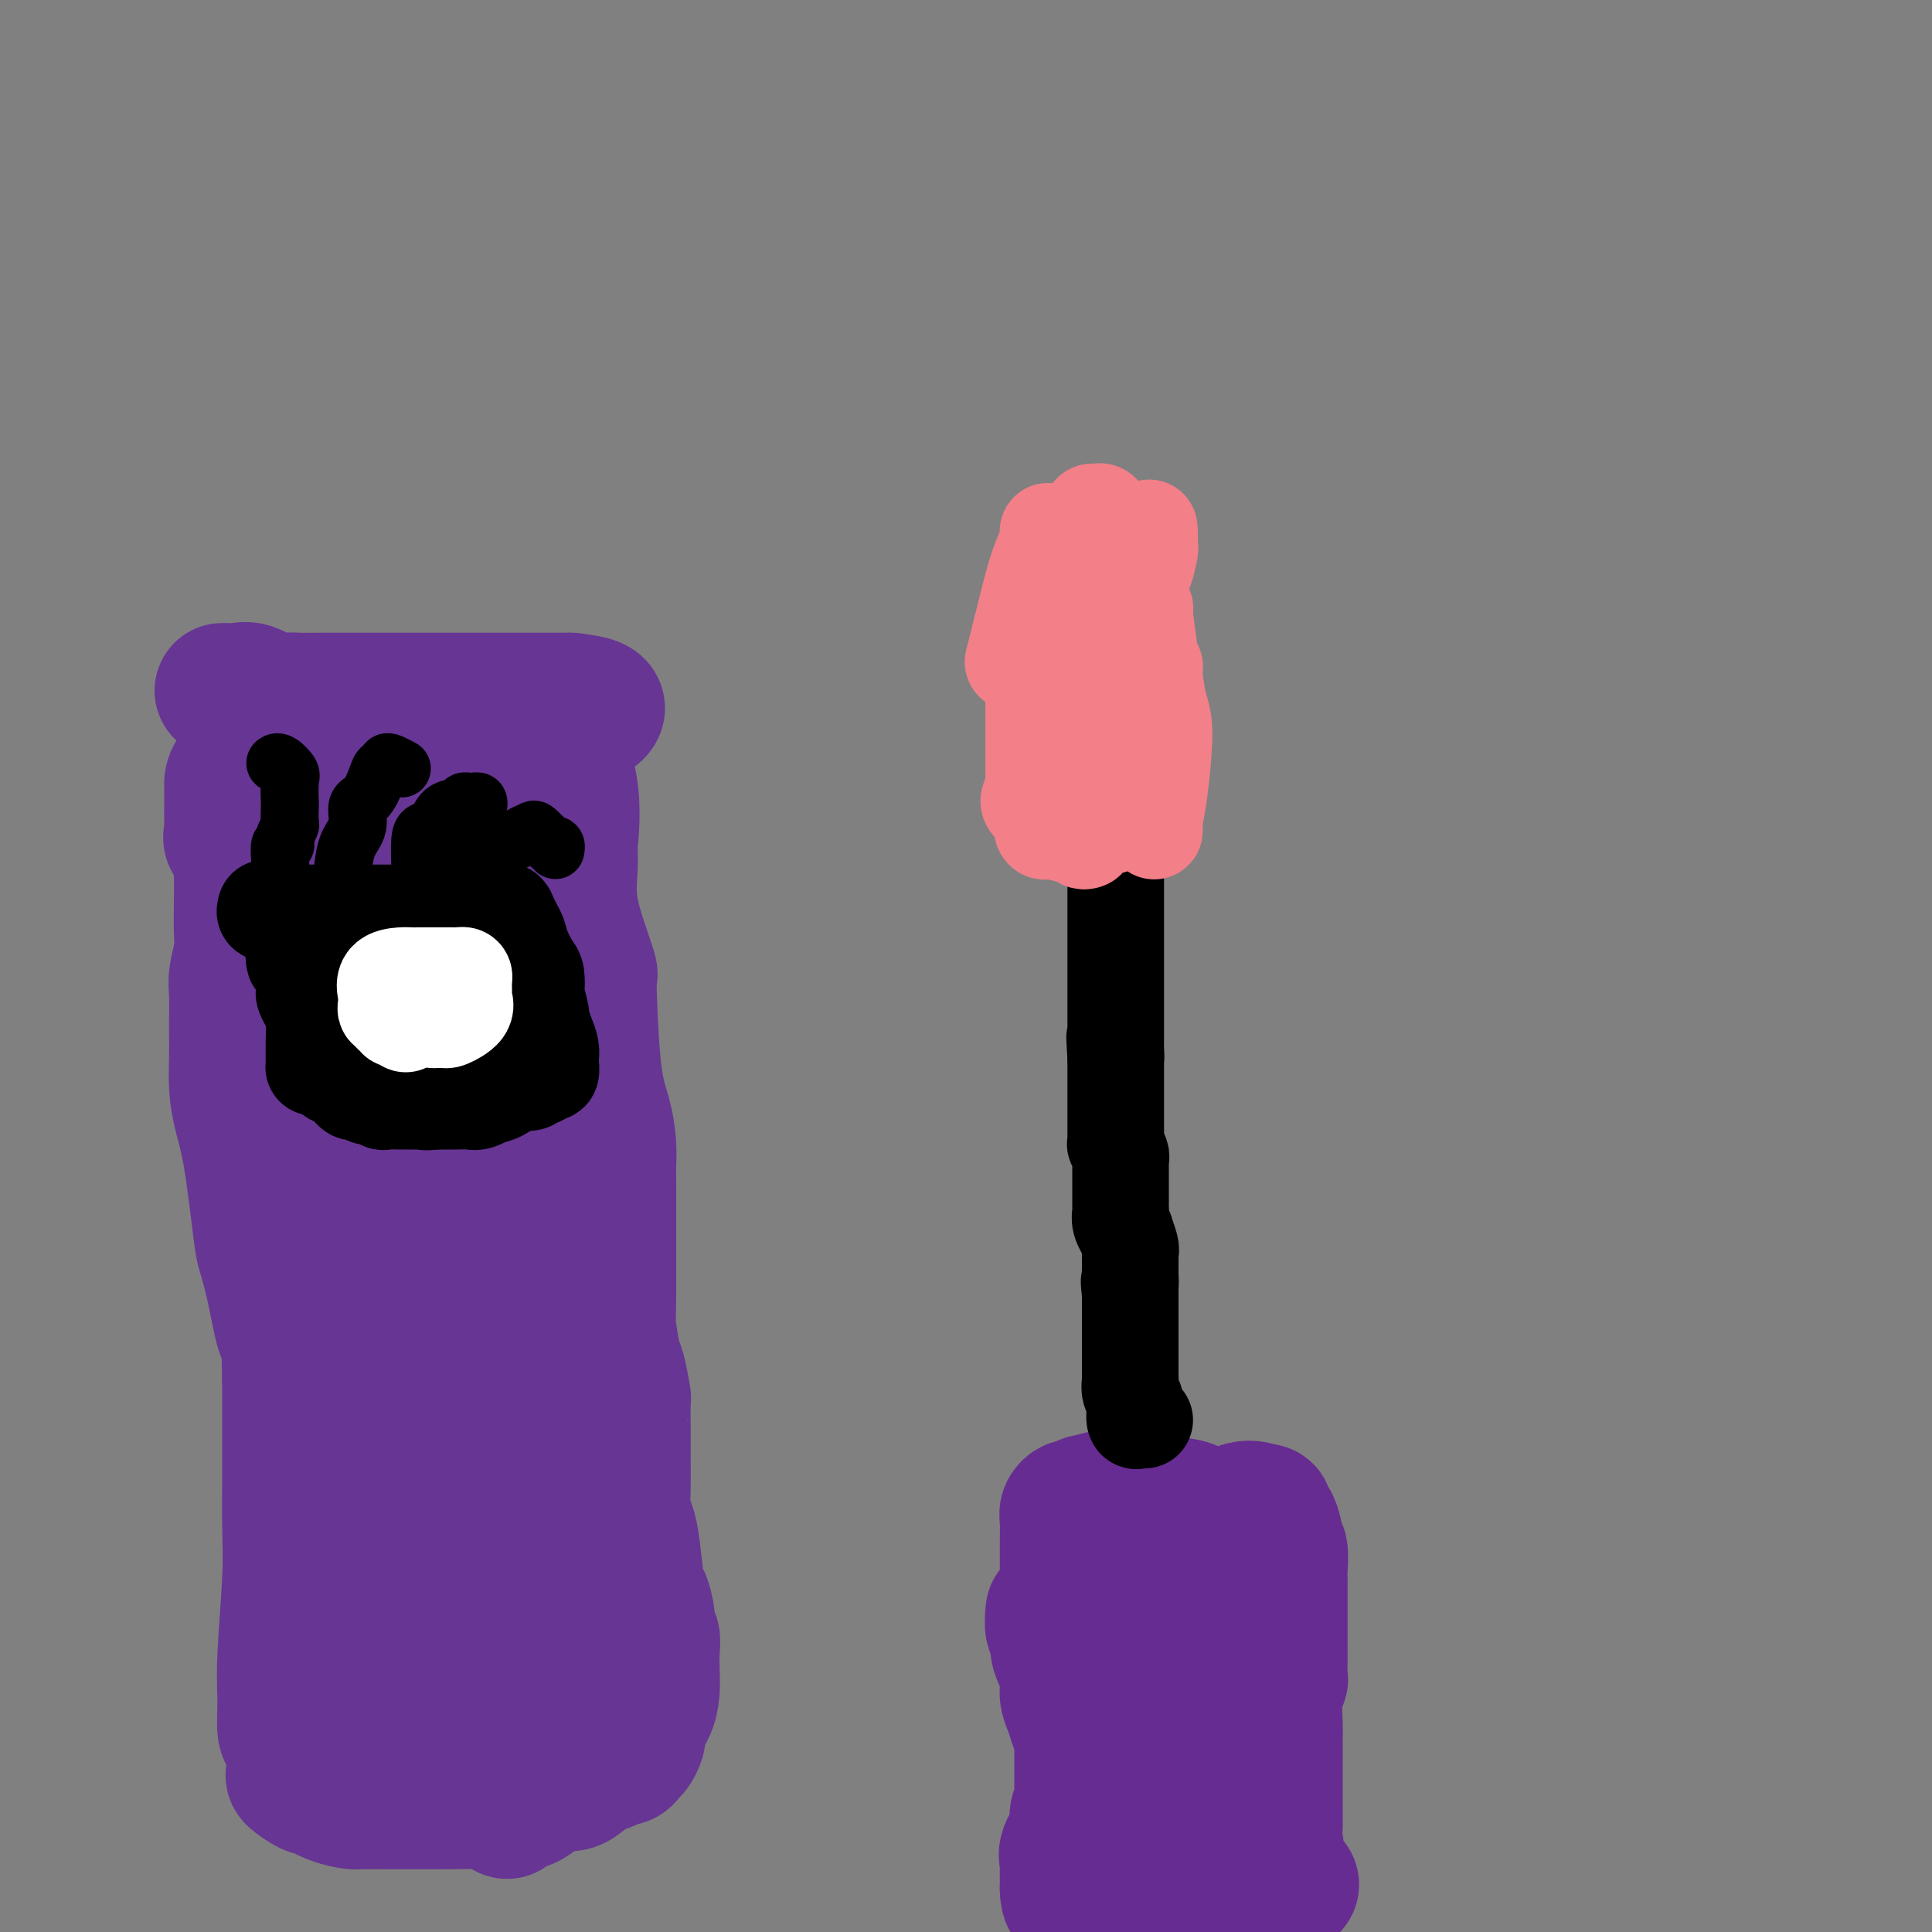 <svg viewBox='0 0 400 400' version='1.1' xmlns='http://www.w3.org/2000/svg' xmlns:xlink='http://www.w3.org/1999/xlink'><rect x="0" y="0" width="400" height="400" fill="#808080" stroke="none"/><g fill='none' stroke='#672C91' stroke-width='28' stroke-linecap='round' stroke-linejoin='round'><path d='M218,334c0.032,-0.329 0.064,-0.658 0,0c-0.064,0.658 -0.223,2.305 0,3c0.223,0.695 0.830,0.440 1,1c0.170,0.560 -0.095,1.934 0,3c0.095,1.066 0.550,1.822 1,3c0.450,1.178 0.895,2.778 1,4c0.105,1.222 -0.130,2.065 0,3c0.130,0.935 0.623,1.961 1,3c0.377,1.039 0.637,2.092 1,3c0.363,0.908 0.829,1.672 1,2c0.171,0.328 0.046,0.220 0,1c-0.046,0.780 -0.013,2.447 0,3c0.013,0.553 0.005,-0.008 0,1c-0.005,1.008 -0.006,3.586 0,5c0.006,1.414 0.018,1.665 0,2c-0.018,0.335 -0.065,0.754 0,1c0.065,0.246 0.242,0.318 0,1c-0.242,0.682 -0.902,1.973 -1,3c-0.098,1.027 0.366,1.788 0,3c-0.366,1.212 -1.562,2.874 -2,4c-0.438,1.126 -0.117,1.716 0,2c0.117,0.284 0.031,0.262 0,1c-0.031,0.738 -0.008,2.237 0,3c0.008,0.763 0.002,0.789 0,1c-0.002,0.211 -0.001,0.605 0,1'/><path d='M221,391c0.127,4.735 1.945,1.073 4,0c2.055,-1.073 4.346,0.445 6,1c1.654,0.555 2.670,0.149 3,0c0.330,-0.149 -0.027,-0.040 0,0c0.027,0.040 0.438,0.011 1,0c0.562,-0.011 1.274,-0.003 3,0c1.726,0.003 4.465,0.001 6,0c1.535,-0.001 1.867,-0.000 3,0c1.133,0.000 3.069,0.000 4,0c0.931,-0.000 0.858,0.000 1,0c0.142,-0.000 0.500,-0.000 1,0c0.500,0.000 1.143,0.001 2,0c0.857,-0.001 1.929,-0.003 3,0c1.071,0.003 2.143,0.011 3,0c0.857,-0.011 1.500,-0.041 2,0c0.500,0.041 0.857,0.155 1,0c0.143,-0.155 0.071,-0.577 0,-1'/><path d='M264,391c6.652,-0.475 1.782,-1.664 0,-3c-1.782,-1.336 -0.478,-2.819 0,-4c0.478,-1.181 0.128,-2.060 0,-3c-0.128,-0.940 -0.034,-1.941 0,-3c0.034,-1.059 0.009,-2.177 0,-4c-0.009,-1.823 -0.004,-4.350 0,-5c0.004,-0.650 0.005,0.579 0,-1c-0.005,-1.579 -0.015,-5.966 0,-8c0.015,-2.034 0.057,-1.717 0,-3c-0.057,-1.283 -0.211,-4.167 0,-6c0.211,-1.833 0.789,-2.615 1,-3c0.211,-0.385 0.057,-0.373 0,-1c-0.057,-0.627 -0.015,-1.891 0,-3c0.015,-1.109 0.004,-2.061 0,-3c-0.004,-0.939 -0.001,-1.866 0,-3c0.001,-1.134 -0.000,-2.476 0,-4c0.000,-1.524 0.001,-3.232 0,-4c-0.001,-0.768 -0.004,-0.597 0,-1c0.004,-0.403 0.016,-1.381 0,-2c-0.016,-0.619 -0.060,-0.880 0,-2c0.060,-1.120 0.222,-3.098 0,-4c-0.222,-0.902 -0.829,-0.729 -1,-1c-0.171,-0.271 0.095,-0.987 0,-2c-0.095,-1.013 -0.551,-2.323 -1,-3c-0.449,-0.677 -0.890,-0.721 -1,-1c-0.110,-0.279 0.111,-0.794 0,-1c-0.111,-0.206 -0.556,-0.103 -1,0'/><path d='M261,313c-1.776,-1.298 -4.218,-0.543 -5,0c-0.782,0.543 0.094,0.875 0,1c-0.094,0.125 -1.159,0.045 -2,0c-0.841,-0.045 -1.458,-0.053 -2,0c-0.542,0.053 -1.010,0.168 -2,0c-0.990,-0.168 -2.503,-0.619 -3,-1c-0.497,-0.381 0.022,-0.690 -1,-1c-1.022,-0.310 -3.583,-0.619 -5,-1c-1.417,-0.381 -1.688,-0.834 -2,-1c-0.312,-0.166 -0.664,-0.045 -1,0c-0.336,0.045 -0.657,0.012 -1,0c-0.343,-0.012 -0.708,-0.004 -1,0c-0.292,0.004 -0.510,0.005 -1,0c-0.490,-0.005 -1.250,-0.017 -2,0c-0.750,0.017 -1.490,0.061 -2,0c-0.510,-0.061 -0.791,-0.227 -2,0c-1.209,0.227 -3.347,0.848 -4,1c-0.653,0.152 0.179,-0.165 0,0c-0.179,0.165 -1.368,0.812 -2,1c-0.632,0.188 -0.705,-0.081 -1,0c-0.295,0.081 -0.811,0.513 -1,1c-0.189,0.487 -0.051,1.027 0,2c0.051,0.973 0.014,2.377 0,4c-0.014,1.623 -0.004,3.464 0,6c0.004,2.536 0.002,5.768 0,9'/><path d='M221,334c0.034,4.125 0.619,3.438 1,4c0.381,0.562 0.559,2.374 1,4c0.441,1.626 1.147,3.065 2,4c0.853,0.935 1.855,1.366 2,2c0.145,0.634 -0.565,1.470 0,3c0.565,1.530 2.406,3.755 3,6c0.594,2.245 -0.058,4.509 0,6c0.058,1.491 0.828,2.207 1,3c0.172,0.793 -0.252,1.663 0,3c0.252,1.337 1.182,3.142 2,4c0.818,0.858 1.525,0.768 2,1c0.475,0.232 0.718,0.786 1,1c0.282,0.214 0.603,0.087 1,0c0.397,-0.087 0.869,-0.136 1,0c0.131,0.136 -0.080,0.456 0,0c0.080,-0.456 0.452,-1.688 1,-2c0.548,-0.312 1.271,0.295 2,-1c0.729,-1.295 1.463,-4.492 2,-6c0.537,-1.508 0.876,-1.327 1,-2c0.124,-0.673 0.034,-2.198 0,-4c-0.034,-1.802 -0.013,-3.879 0,-6c0.013,-2.121 0.018,-4.286 0,-6c-0.018,-1.714 -0.057,-2.977 0,-4c0.057,-1.023 0.211,-1.807 0,-3c-0.211,-1.193 -0.789,-2.794 -1,-4c-0.211,-1.206 -0.057,-2.017 0,-3c0.057,-0.983 0.016,-2.138 0,-3c-0.016,-0.862 -0.008,-1.431 0,-2'/><path d='M243,329c-0.095,-5.190 0.167,-2.667 0,-2c-0.167,0.667 -0.762,-0.524 -1,-1c-0.238,-0.476 -0.119,-0.238 0,0'/></g>
<g fill='none' stroke='#000000' stroke-width='20' stroke-linecap='round' stroke-linejoin='round'><path d='M237,294c-0.312,-0.048 -0.623,-0.095 -1,0c-0.377,0.095 -0.819,0.334 -1,0c-0.181,-0.334 -0.101,-1.241 0,-2c0.101,-0.759 0.223,-1.369 0,-2c-0.223,-0.631 -0.792,-1.282 -1,-2c-0.208,-0.718 -0.056,-1.502 0,-2c0.056,-0.498 0.015,-0.711 0,-1c-0.015,-0.289 -0.004,-0.654 0,-1c0.004,-0.346 0.001,-0.674 0,-1c-0.001,-0.326 -0.000,-0.651 0,-1c0.000,-0.349 0.000,-0.723 0,-1c-0.000,-0.277 -0.000,-0.456 0,-1c0.000,-0.544 0.000,-1.454 0,-2c-0.000,-0.546 -0.000,-0.728 0,-1c0.000,-0.272 0.000,-0.633 0,-1c-0.000,-0.367 -0.000,-0.741 0,-1c0.000,-0.259 0.000,-0.402 0,-1c-0.000,-0.598 -0.000,-1.652 0,-2c0.000,-0.348 0.000,0.010 0,0c-0.000,-0.010 -0.000,-0.387 0,-1c0.000,-0.613 0.000,-1.461 0,-2c-0.000,-0.539 -0.000,-0.770 0,-1'/><path d='M234,268c-0.464,-4.366 -0.124,-2.282 0,-2c0.124,0.282 0.033,-1.238 0,-2c-0.033,-0.762 -0.009,-0.764 0,-1c0.009,-0.236 0.004,-0.705 0,-1c-0.004,-0.295 -0.005,-0.416 0,-1c0.005,-0.584 0.016,-1.629 0,-2c-0.016,-0.371 -0.061,-0.067 0,0c0.061,0.067 0.227,-0.104 0,-1c-0.227,-0.896 -0.845,-2.516 -1,-3c-0.155,-0.484 0.155,0.170 0,0c-0.155,-0.170 -0.774,-1.162 -1,-2c-0.226,-0.838 -0.061,-1.520 0,-2c0.061,-0.480 0.016,-0.758 0,-1c-0.016,-0.242 -0.004,-0.449 0,-1c0.004,-0.551 0.001,-1.447 0,-2c-0.001,-0.553 -0.001,-0.764 0,-1c0.001,-0.236 0.001,-0.496 0,-1c-0.001,-0.504 -0.004,-1.253 0,-2c0.004,-0.747 0.015,-1.492 0,-2c-0.015,-0.508 -0.057,-0.779 0,-1c0.057,-0.221 0.211,-0.391 0,-1c-0.211,-0.609 -0.789,-1.655 -1,-2c-0.211,-0.345 -0.057,0.012 0,0c0.057,-0.012 0.015,-0.392 0,-1c-0.015,-0.608 -0.004,-1.443 0,-2c0.004,-0.557 0.001,-0.835 0,-1c-0.001,-0.165 -0.000,-0.215 0,-1c0.000,-0.785 0.000,-2.303 0,-3c-0.000,-0.697 -0.000,-0.572 0,-2c0.000,-1.428 0.000,-4.408 0,-6c-0.000,-1.592 -0.000,-1.796 0,-2'/><path d='M231,219c-0.464,-7.766 -0.124,-2.680 0,-1c0.124,1.680 0.033,-0.046 0,-1c-0.033,-0.954 -0.009,-1.138 0,-2c0.009,-0.862 0.002,-2.404 0,-3c-0.002,-0.596 -0.001,-0.245 0,-1c0.001,-0.755 0.000,-2.615 0,-4c-0.000,-1.385 -0.000,-2.295 0,-3c0.000,-0.705 0.000,-1.204 0,-2c-0.000,-0.796 -0.000,-1.890 0,-3c0.000,-1.110 0.000,-2.235 0,-3c-0.000,-0.765 -0.000,-1.169 0,-2c0.000,-0.831 0.000,-2.088 0,-3c-0.000,-0.912 -0.000,-1.480 0,-2c0.000,-0.520 0.000,-0.993 0,-2c-0.000,-1.007 -0.000,-2.547 0,-3c0.000,-0.453 0.000,0.180 0,0c-0.000,-0.180 -0.000,-1.172 0,-2c0.000,-0.828 0.000,-1.492 0,-2c-0.000,-0.508 -0.000,-0.859 0,-1c0.000,-0.141 0.000,-0.070 0,0'/></g>
<g fill='none' stroke='#F37F89' stroke-width='20' stroke-linecap='round' stroke-linejoin='round'><path d='M225,174c-0.309,0.121 -0.618,0.242 -1,0c-0.382,-0.242 -0.838,-0.848 -1,-1c-0.162,-0.152 -0.031,0.152 -1,0c-0.969,-0.152 -3.039,-0.758 -4,-1c-0.961,-0.242 -0.812,-0.121 -1,0c-0.188,0.121 -0.714,0.243 -1,0c-0.286,-0.243 -0.332,-0.850 0,-1c0.332,-0.150 1.043,0.156 2,0c0.957,-0.156 2.162,-0.774 3,-1c0.838,-0.226 1.310,-0.062 2,0c0.690,0.062 1.599,0.020 2,0c0.401,-0.020 0.294,-0.019 1,0c0.706,0.019 2.226,0.056 3,0c0.774,-0.056 0.801,-0.203 1,0c0.199,0.203 0.571,0.758 0,1c-0.571,0.242 -2.085,0.170 -4,0c-1.915,-0.170 -4.230,-0.440 -6,-1c-1.770,-0.560 -2.994,-1.410 -4,-2c-1.006,-0.590 -1.796,-0.921 -2,-1c-0.204,-0.079 0.176,0.094 0,0c-0.176,-0.094 -0.907,-0.455 -1,-1c-0.093,-0.545 0.454,-1.272 1,-2'/><path d='M214,164c-0.765,-1.050 0.323,-0.676 1,-1c0.677,-0.324 0.941,-1.347 1,-2c0.059,-0.653 -0.089,-0.937 0,-1c0.089,-0.063 0.416,0.095 1,0c0.584,-0.095 1.425,-0.442 2,0c0.575,0.442 0.886,1.674 1,2c0.114,0.326 0.033,-0.253 0,0c-0.033,0.253 -0.016,1.336 0,2c0.016,0.664 0.033,0.907 0,1c-0.033,0.093 -0.114,0.037 0,-1c0.114,-1.037 0.423,-3.053 0,-6c-0.423,-2.947 -1.578,-6.825 -2,-9c-0.422,-2.175 -0.113,-2.648 0,-4c0.113,-1.352 0.028,-3.584 0,-5c-0.028,-1.416 0.000,-2.017 0,-2c-0.000,0.017 -0.028,0.652 0,1c0.028,0.348 0.113,0.409 0,2c-0.113,1.591 -0.422,4.714 -1,8c-0.578,3.286 -1.423,6.737 -2,9c-0.577,2.263 -0.887,3.338 -1,4c-0.113,0.662 -0.030,0.909 0,1c0.030,0.091 0.008,0.024 0,-1c-0.008,-1.024 -0.002,-3.007 0,-6c0.002,-2.993 0.001,-6.997 0,-11'/><path d='M214,145c0.000,-4.465 0.001,-7.129 0,-10c-0.001,-2.871 -0.003,-5.950 0,-8c0.003,-2.050 0.011,-3.072 0,-4c-0.011,-0.928 -0.039,-1.761 0,-2c0.039,-0.239 0.147,0.116 0,1c-0.147,0.884 -0.548,2.298 -1,4c-0.452,1.702 -0.956,3.691 -1,5c-0.044,1.309 0.373,1.938 0,3c-0.373,1.062 -1.534,2.558 -2,3c-0.466,0.442 -0.237,-0.169 0,-1c0.237,-0.831 0.480,-1.882 1,-4c0.520,-2.118 1.316,-5.304 2,-8c0.684,-2.696 1.254,-4.903 2,-7c0.746,-2.097 1.666,-4.084 2,-5c0.334,-0.916 0.082,-0.759 0,-1c-0.082,-0.241 0.005,-0.878 0,-1c-0.005,-0.122 -0.103,0.271 0,1c0.103,0.729 0.405,1.793 1,3c0.595,1.207 1.483,2.555 2,4c0.517,1.445 0.664,2.985 1,4c0.336,1.015 0.860,1.504 1,2c0.140,0.496 -0.103,0.999 0,1c0.103,0.001 0.551,-0.499 1,-1'/><path d='M223,124c1.111,0.862 0.889,-2.984 1,-6c0.111,-3.016 0.555,-5.201 1,-7c0.445,-1.799 0.893,-3.210 1,-4c0.107,-0.790 -0.125,-0.959 0,-1c0.125,-0.041 0.608,0.045 1,0c0.392,-0.045 0.693,-0.219 1,0c0.307,0.219 0.619,0.833 1,2c0.381,1.167 0.830,2.887 1,4c0.170,1.113 0.060,1.620 0,3c-0.060,1.380 -0.069,3.632 0,6c0.069,2.368 0.216,4.852 0,7c-0.216,2.148 -0.797,3.959 -1,5c-0.203,1.041 -0.030,1.312 0,2c0.030,0.688 -0.083,1.792 0,1c0.083,-0.792 0.361,-3.481 1,-5c0.639,-1.519 1.639,-1.867 2,-2c0.361,-0.133 0.083,-0.050 0,1c-0.083,1.050 0.030,3.068 0,6c-0.030,2.932 -0.202,6.777 0,11c0.202,4.223 0.778,8.825 1,11c0.222,2.175 0.090,1.923 0,2c-0.090,0.077 -0.140,0.482 0,1c0.140,0.518 0.468,1.148 1,0c0.532,-1.148 1.266,-4.074 2,-7'/><path d='M236,154c0.857,-2.776 1.500,-6.217 2,-9c0.500,-2.783 0.856,-4.909 1,-6c0.144,-1.091 0.074,-1.146 0,-1c-0.074,0.146 -0.153,0.492 0,2c0.153,1.508 0.538,4.177 1,6c0.462,1.823 0.999,2.802 1,6c0.001,3.198 -0.536,8.617 -1,12c-0.464,3.383 -0.856,4.729 -1,6c-0.144,1.271 -0.041,2.466 0,2c0.041,-0.466 0.021,-2.591 0,-5c-0.021,-2.409 -0.043,-5.100 0,-9c0.043,-3.900 0.151,-9.008 0,-13c-0.151,-3.992 -0.562,-6.867 -1,-10c-0.438,-3.133 -0.902,-6.524 -1,-8c-0.098,-1.476 0.170,-1.037 0,-1c-0.170,0.037 -0.778,-0.327 -1,-1c-0.222,-0.673 -0.057,-1.655 0,-2c0.057,-0.345 0.005,-0.055 0,0c-0.005,0.055 0.037,-0.126 0,-1c-0.037,-0.874 -0.154,-2.440 0,-3c0.154,-0.560 0.580,-0.112 1,-1c0.420,-0.888 0.834,-3.111 1,-4c0.166,-0.889 0.083,-0.445 0,0'/><path d='M238,114c-0.155,-8.840 -0.041,-2.940 0,-1c0.041,1.940 0.011,-0.081 0,-1c-0.011,-0.919 -0.003,-0.736 0,-1c0.003,-0.264 0.001,-0.974 0,-1c-0.001,-0.026 -0.000,0.632 0,1c0.000,0.368 0.000,0.445 0,1c-0.000,0.555 -0.000,1.587 0,2c0.000,0.413 0.000,0.206 0,0'/></g>
<g fill='none' stroke='#673594' stroke-width='28' stroke-linecap='round' stroke-linejoin='round'><path d='M46,143c0.466,0.004 0.933,0.009 1,0c0.067,-0.009 -0.264,-0.031 0,0c0.264,0.031 1.123,0.113 2,0c0.877,-0.113 1.773,-0.423 3,0c1.227,0.423 2.785,1.577 4,2c1.215,0.423 2.087,0.113 3,0c0.913,-0.113 1.869,-0.030 3,0c1.131,0.030 2.438,0.008 4,0c1.562,-0.008 3.378,-0.002 5,0c1.622,0.002 3.050,0.001 5,0c1.950,-0.001 4.423,-0.000 6,0c1.577,0.000 2.259,0.000 3,0c0.741,-0.000 1.542,-0.000 2,0c0.458,0.000 0.573,0.000 1,0c0.427,-0.000 1.165,-0.000 2,0c0.835,0.000 1.766,0.000 2,0c0.234,-0.000 -0.229,-0.000 0,0c0.229,0.000 1.150,0.000 2,0c0.850,-0.000 1.628,-0.000 3,0c1.372,0.000 3.339,0.000 5,0c1.661,-0.000 3.018,-0.000 4,0c0.982,0.000 1.591,0.000 2,0c0.409,-0.000 0.618,-0.000 1,0c0.382,0.000 0.937,0.000 2,0c1.063,-0.000 2.632,-0.000 4,0c1.368,0.000 2.534,0.000 3,0c0.466,-0.000 0.233,-0.000 0,0'/><path d='M118,145c11.139,1.134 2.985,2.969 0,6c-2.985,3.031 -0.801,7.259 0,12c0.801,4.741 0.220,9.995 0,12c-0.220,2.005 -0.080,0.762 0,1c0.080,0.238 0.098,1.957 0,4c-0.098,2.043 -0.313,4.408 0,7c0.313,2.592 1.155,5.410 2,8c0.845,2.590 1.692,4.953 2,6c0.308,1.047 0.075,0.778 0,1c-0.075,0.222 0.008,0.936 0,1c-0.008,0.064 -0.107,-0.523 0,3c0.107,3.523 0.421,11.157 1,16c0.579,4.843 1.423,6.895 2,9c0.577,2.105 0.887,4.264 1,6c0.113,1.736 0.030,3.049 0,4c-0.030,0.951 -0.008,1.539 0,2c0.008,0.461 0.002,0.794 0,1c-0.002,0.206 -0.001,0.286 0,2c0.001,1.714 0.000,5.061 0,9c-0.000,3.939 -0.000,8.469 0,13'/><path d='M126,268c-0.049,6.044 -0.171,5.654 0,7c0.171,1.346 0.634,4.426 1,6c0.366,1.574 0.634,1.641 1,3c0.366,1.359 0.830,4.011 1,5c0.170,0.989 0.045,0.316 0,1c-0.045,0.684 -0.009,2.724 0,5c0.009,2.276 -0.009,4.789 0,7c0.009,2.211 0.044,4.120 0,6c-0.044,1.880 -0.167,3.730 0,5c0.167,1.270 0.623,1.960 1,3c0.377,1.040 0.674,2.429 1,5c0.326,2.571 0.679,6.322 1,8c0.321,1.678 0.608,1.281 1,2c0.392,0.719 0.890,2.555 1,4c0.110,1.445 -0.166,2.500 0,3c0.166,0.500 0.775,0.444 1,1c0.225,0.556 0.067,1.725 0,3c-0.067,1.275 -0.042,2.656 0,4c0.042,1.344 0.102,2.651 0,4c-0.102,1.349 -0.366,2.742 -1,4c-0.634,1.258 -1.637,2.382 -2,3c-0.363,0.618 -0.086,0.728 0,1c0.086,0.272 -0.017,0.704 0,1c0.017,0.296 0.156,0.457 0,1c-0.156,0.543 -0.605,1.469 -1,2c-0.395,0.531 -0.735,0.668 -1,1c-0.265,0.332 -0.456,0.859 -1,1c-0.544,0.141 -1.441,-0.102 -2,0c-0.559,0.102 -0.779,0.551 -1,1'/><path d='M126,365c-1.404,0.817 -1.915,0.360 -3,1c-1.085,0.640 -2.744,2.378 -4,3c-1.256,0.622 -2.110,0.128 -3,0c-0.890,-0.128 -1.815,0.109 -3,1c-1.185,0.891 -2.630,2.435 -4,3c-1.370,0.565 -2.665,0.151 -5,0c-2.335,-0.151 -5.711,-0.041 -11,0c-5.289,0.041 -12.493,0.011 -15,0c-2.507,-0.011 -0.319,-0.002 0,0c0.319,0.002 -1.232,-0.001 -2,0c-0.768,0.001 -0.753,0.007 -1,0c-0.247,-0.007 -0.756,-0.027 -1,0c-0.244,0.027 -0.224,0.100 -1,0c-0.776,-0.100 -2.349,-0.374 -4,-1c-1.651,-0.626 -3.381,-1.606 -4,-2c-0.619,-0.394 -0.127,-0.204 0,0c0.127,0.204 -0.112,0.422 -1,0c-0.888,-0.422 -2.424,-1.485 -3,-2c-0.576,-0.515 -0.193,-0.481 0,-1c0.193,-0.519 0.194,-1.591 0,-3c-0.194,-1.409 -0.584,-3.153 -1,-4c-0.416,-0.847 -0.858,-0.795 -1,-2c-0.142,-1.205 0.014,-3.666 0,-6c-0.014,-2.334 -0.200,-4.543 0,-9c0.200,-4.457 0.786,-11.164 1,-16c0.214,-4.836 0.057,-7.801 0,-11c-0.057,-3.199 -0.015,-6.630 0,-10c0.015,-3.370 0.004,-6.677 0,-10c-0.004,-3.323 -0.002,-6.661 0,-10'/><path d='M60,286c-0.290,-14.588 -0.514,-10.059 -1,-10c-0.486,0.059 -1.233,-4.352 -2,-8c-0.767,-3.648 -1.554,-6.533 -2,-8c-0.446,-1.467 -0.550,-1.518 -1,-5c-0.450,-3.482 -1.245,-10.396 -2,-15c-0.755,-4.604 -1.470,-6.897 -2,-9c-0.530,-2.103 -0.874,-4.015 -1,-6c-0.126,-1.985 -0.035,-4.041 0,-6c0.035,-1.959 0.013,-3.819 0,-5c-0.013,-1.181 -0.018,-1.682 0,-3c0.018,-1.318 0.057,-3.453 0,-5c-0.057,-1.547 -0.211,-2.507 0,-4c0.211,-1.493 0.788,-3.520 1,-5c0.212,-1.480 0.059,-2.414 0,-4c-0.059,-1.586 -0.023,-3.825 0,-6c0.023,-2.175 0.034,-4.288 0,-6c-0.034,-1.712 -0.114,-3.024 0,-4c0.114,-0.976 0.423,-1.616 0,-2c-0.423,-0.384 -1.577,-0.512 -2,-1c-0.423,-0.488 -0.113,-1.335 0,-2c0.113,-0.665 0.030,-1.148 0,-2c-0.030,-0.852 -0.008,-2.073 0,-3c0.008,-0.927 0.003,-1.560 0,-2c-0.003,-0.440 -0.004,-0.686 0,-1c0.004,-0.314 0.014,-0.697 0,-1c-0.014,-0.303 -0.053,-0.526 0,-1c0.053,-0.474 0.199,-1.199 1,-2c0.801,-0.801 2.256,-1.679 3,-2c0.744,-0.321 0.777,-0.087 1,0c0.223,0.087 0.635,0.025 1,0c0.365,-0.025 0.682,-0.012 1,0'/><path d='M55,158c1.745,-0.970 2.609,-0.396 4,0c1.391,0.396 3.310,0.613 5,1c1.690,0.387 3.152,0.943 4,1c0.848,0.057 1.083,-0.387 2,0c0.917,0.387 2.516,1.604 4,2c1.484,0.396 2.852,-0.029 4,0c1.148,0.029 2.074,0.511 3,1c0.926,0.489 1.850,0.985 2,1c0.150,0.015 -0.475,-0.452 0,0c0.475,0.452 2.051,1.821 4,3c1.949,1.179 4.271,2.166 6,3c1.729,0.834 2.863,1.515 4,2c1.137,0.485 2.276,0.774 3,1c0.724,0.226 1.034,0.387 1,1c-0.034,0.613 -0.411,1.676 0,3c0.411,1.324 1.609,2.908 2,5c0.391,2.092 -0.025,4.693 0,7c0.025,2.307 0.492,4.319 1,7c0.508,2.681 1.057,6.029 1,8c-0.057,1.971 -0.719,2.565 0,6c0.719,3.435 2.820,9.710 4,14c1.180,4.290 1.441,6.593 2,9c0.559,2.407 1.418,4.916 2,7c0.582,2.084 0.886,3.742 1,6c0.114,2.258 0.036,5.114 0,8c-0.036,2.886 -0.032,5.801 0,9c0.032,3.199 0.091,6.682 0,10c-0.091,3.318 -0.332,6.470 0,10c0.332,3.530 1.238,7.437 2,10c0.762,2.563 1.381,3.781 2,5'/><path d='M118,298c0.586,3.508 0.052,4.777 0,7c-0.052,2.223 0.378,5.398 1,8c0.622,2.602 1.435,4.630 2,6c0.565,1.370 0.884,2.083 1,4c0.116,1.917 0.031,5.038 0,7c-0.031,1.962 -0.008,2.763 0,4c0.008,1.237 0.002,2.908 0,5c-0.002,2.092 0.000,4.605 0,6c-0.000,1.395 -0.002,1.672 0,2c0.002,0.328 0.009,0.708 0,1c-0.009,0.292 -0.033,0.496 0,1c0.033,0.504 0.125,1.307 0,2c-0.125,0.693 -0.467,1.274 -1,2c-0.533,0.726 -1.258,1.595 -2,2c-0.742,0.405 -1.500,0.345 -3,1c-1.500,0.655 -3.742,2.024 -7,3c-3.258,0.976 -7.531,1.558 -10,2c-2.469,0.442 -3.135,0.746 -4,1c-0.865,0.254 -1.930,0.460 -3,0c-1.070,-0.460 -2.146,-1.586 -3,-2c-0.854,-0.414 -1.487,-0.114 -2,0c-0.513,0.114 -0.908,0.044 -2,-1c-1.092,-1.044 -2.883,-3.060 -4,-4c-1.117,-0.940 -1.560,-0.803 -2,-1c-0.440,-0.197 -0.876,-0.729 -1,-1c-0.124,-0.271 0.064,-0.282 0,-1c-0.064,-0.718 -0.382,-2.143 0,-4c0.382,-1.857 1.463,-4.147 2,-7c0.537,-2.853 0.529,-6.268 1,-10c0.471,-3.732 1.420,-7.781 2,-11c0.580,-3.219 0.790,-5.610 1,-8'/><path d='M84,312c0.915,-8.101 0.202,-7.854 0,-9c-0.202,-1.146 0.106,-3.685 0,-7c-0.106,-3.315 -0.627,-7.405 -2,-11c-1.373,-3.595 -3.597,-6.694 -6,-13c-2.403,-6.306 -4.984,-15.819 -7,-22c-2.016,-6.181 -3.468,-9.029 -4,-12c-0.532,-2.971 -0.142,-6.066 0,-10c0.142,-3.934 0.038,-8.709 0,-12c-0.038,-3.291 -0.011,-5.098 0,-7c0.011,-1.902 0.007,-3.900 0,-5c-0.007,-1.100 -0.017,-1.303 0,-2c0.017,-0.697 0.061,-1.887 0,-3c-0.061,-1.113 -0.228,-2.150 0,-3c0.228,-0.850 0.850,-1.512 1,-2c0.150,-0.488 -0.171,-0.800 0,-1c0.171,-0.200 0.834,-0.288 1,-1c0.166,-0.712 -0.164,-2.048 0,-3c0.164,-0.952 0.823,-1.520 1,-2c0.177,-0.480 -0.129,-0.872 0,-1c0.129,-0.128 0.691,0.008 1,0c0.309,-0.008 0.364,-0.160 1,0c0.636,0.160 1.854,0.633 3,1c1.146,0.367 2.221,0.629 3,1c0.779,0.371 1.264,0.851 2,2c0.736,1.149 1.725,2.965 3,6c1.275,3.035 2.837,7.288 4,11c1.163,3.712 1.929,6.884 3,10c1.071,3.116 2.449,6.176 3,9c0.551,2.824 0.276,5.412 0,8'/><path d='M91,234c1.540,7.927 0.389,8.745 0,12c-0.389,3.255 -0.017,8.949 0,13c0.017,4.051 -0.320,6.461 0,15c0.320,8.539 1.297,23.209 2,30c0.703,6.791 1.134,5.704 2,7c0.866,1.296 2.169,4.975 3,7c0.831,2.025 1.189,2.396 2,4c0.811,1.604 2.075,4.443 3,7c0.925,2.557 1.512,4.834 2,7c0.488,2.166 0.877,4.221 1,7c0.123,2.779 -0.022,6.283 0,10c0.022,3.717 0.210,7.649 0,11c-0.210,3.351 -0.817,6.123 -1,8c-0.183,1.877 0.059,2.859 0,3c-0.059,0.141 -0.418,-0.558 -1,-1c-0.582,-0.442 -1.386,-0.626 -2,-5c-0.614,-4.374 -1.039,-12.938 -2,-22c-0.961,-9.062 -2.457,-18.621 -3,-26c-0.543,-7.379 -0.131,-12.579 0,-19c0.131,-6.421 -0.017,-14.065 0,-21c0.017,-6.935 0.201,-13.163 0,-20c-0.201,-6.837 -0.785,-14.284 -1,-19c-0.215,-4.716 -0.059,-6.702 0,-9c0.059,-2.298 0.021,-4.909 0,-7c-0.021,-2.091 -0.026,-3.664 0,-5c0.026,-1.336 0.084,-2.437 0,-4c-0.084,-1.563 -0.310,-3.590 0,-6c0.310,-2.410 1.155,-5.205 2,-8'/><path d='M98,203c0.107,-18.992 -0.126,-7.472 0,-4c0.126,3.472 0.611,-1.105 1,-3c0.389,-1.895 0.681,-1.107 1,-1c0.319,0.107 0.664,-0.467 1,-1c0.336,-0.533 0.665,-1.024 1,-1c0.335,0.024 0.678,0.565 1,0c0.322,-0.565 0.622,-2.235 1,-4c0.378,-1.765 0.833,-3.625 1,-5c0.167,-1.375 0.045,-2.265 0,-3c-0.045,-0.735 -0.012,-1.314 0,-2c0.012,-0.686 0.003,-1.479 0,-2c-0.003,-0.521 -0.001,-0.770 0,-1c0.001,-0.230 -0.001,-0.440 0,-1c0.001,-0.560 0.003,-1.471 0,-2c-0.003,-0.529 -0.011,-0.678 0,-1c0.011,-0.322 0.041,-0.817 0,-1c-0.041,-0.183 -0.155,-0.052 0,0c0.155,0.052 0.577,0.026 1,0'/><path d='M106,171c1.338,-4.962 0.685,-1.368 1,0c0.315,1.368 1.600,0.511 2,0c0.400,-0.511 -0.085,-0.676 0,-1c0.085,-0.324 0.738,-0.807 1,-1c0.262,-0.193 0.131,-0.097 0,0'/></g>
<g fill='none' stroke='#000000' stroke-width='20' stroke-linecap='round' stroke-linejoin='round'><path d='M55,188c-0.127,0.423 -0.254,0.845 0,1c0.254,0.155 0.889,0.041 1,0c0.111,-0.041 -0.301,-0.011 0,0c0.301,0.011 1.315,0.003 3,0c1.685,-0.003 4.040,-0.001 6,0c1.960,0.001 3.524,0.000 5,0c1.476,-0.000 2.864,-0.000 4,0c1.136,0.000 2.020,0.000 3,0c0.980,-0.000 2.056,-0.000 3,0c0.944,0.000 1.755,0.000 3,0c1.245,-0.000 2.925,-0.000 5,0c2.075,0.000 4.545,0.000 7,0c2.455,-0.000 4.896,-0.000 6,0c1.104,0.000 0.871,0.001 1,0c0.129,-0.001 0.622,-0.003 1,0c0.378,0.003 0.643,0.012 1,0c0.357,-0.012 0.807,-0.044 1,0c0.193,0.044 0.129,0.166 0,0c-0.129,-0.166 -0.323,-0.619 0,0c0.323,0.619 1.161,2.309 2,4'/><path d='M107,193c0.585,1.075 0.548,1.762 1,3c0.452,1.238 1.393,3.026 2,4c0.607,0.974 0.880,1.134 1,2c0.120,0.866 0.088,2.437 0,3c-0.088,0.563 -0.230,0.118 0,1c0.230,0.882 0.832,3.092 1,4c0.168,0.908 -0.099,0.516 0,1c0.099,0.484 0.562,1.844 1,3c0.438,1.156 0.850,2.107 1,3c0.150,0.893 0.037,1.727 0,2c-0.037,0.273 0.001,-0.014 0,0c-0.001,0.014 -0.042,0.328 0,1c0.042,0.672 0.167,1.700 0,2c-0.167,0.300 -0.625,-0.129 -1,0c-0.375,0.129 -0.667,0.818 -1,1c-0.333,0.182 -0.706,-0.141 -1,0c-0.294,0.141 -0.507,0.746 -1,1c-0.493,0.254 -1.265,0.158 -2,0c-0.735,-0.158 -1.433,-0.378 -2,0c-0.567,0.378 -1.004,1.355 -2,2c-0.996,0.645 -2.550,0.957 -3,1c-0.450,0.043 0.206,-0.185 0,0c-0.206,0.185 -1.273,0.782 -2,1c-0.727,0.218 -1.115,0.059 -2,0c-0.885,-0.059 -2.268,-0.016 -3,0c-0.732,0.016 -0.812,0.004 -1,0c-0.188,-0.004 -0.482,-0.001 -1,0c-0.518,0.001 -1.259,0.001 -2,0'/><path d='M90,228c-2.585,0.309 -2.048,0.083 -2,0c0.048,-0.083 -0.392,-0.021 -1,0c-0.608,0.021 -1.385,0.002 -2,0c-0.615,-0.002 -1.067,0.015 -2,0c-0.933,-0.015 -2.348,-0.061 -3,0c-0.652,0.061 -0.541,0.228 -1,0c-0.459,-0.228 -1.488,-0.853 -2,-1c-0.512,-0.147 -0.508,0.182 -1,0c-0.492,-0.182 -1.479,-0.875 -2,-1c-0.521,-0.125 -0.577,0.316 -1,0c-0.423,-0.316 -1.213,-1.391 -2,-2c-0.787,-0.609 -1.570,-0.753 -2,-1c-0.430,-0.247 -0.508,-0.599 -1,-1c-0.492,-0.401 -1.399,-0.852 -2,-1c-0.601,-0.148 -0.896,0.007 -1,0c-0.104,-0.007 -0.018,-0.177 0,-1c0.018,-0.823 -0.034,-2.299 0,-4c0.034,-1.701 0.152,-3.626 0,-5c-0.152,-1.374 -0.576,-2.198 -1,-3c-0.424,-0.802 -0.848,-1.580 -1,-2c-0.152,-0.420 -0.030,-0.480 0,-1c0.030,-0.520 -0.031,-1.501 0,-2c0.031,-0.499 0.153,-0.515 0,-1c-0.153,-0.485 -0.580,-1.438 -1,-2c-0.420,-0.562 -0.834,-0.732 -1,-1c-0.166,-0.268 -0.083,-0.634 0,-1'/><path d='M61,198c-0.666,-3.557 -0.332,-0.950 0,0c0.332,0.950 0.663,0.244 1,0c0.337,-0.244 0.679,-0.027 1,0c0.321,0.027 0.622,-0.137 1,0c0.378,0.137 0.832,0.575 1,1c0.168,0.425 0.048,0.836 0,1c-0.048,0.164 -0.024,0.082 0,0'/></g>
<g fill='none' stroke='#FFFFFF' stroke-width='20' stroke-linecap='round' stroke-linejoin='round'><path d='M84,212c-0.455,-0.414 -0.911,-0.828 -1,-1c-0.089,-0.172 0.187,-0.103 0,0c-0.187,0.103 -0.839,0.238 -1,0c-0.161,-0.238 0.167,-0.851 0,-1c-0.167,-0.149 -0.829,0.166 -1,0c-0.171,-0.166 0.148,-0.811 0,-1c-0.148,-0.189 -0.762,0.079 -1,0c-0.238,-0.079 -0.100,-0.504 0,-1c0.100,-0.496 0.161,-1.061 0,-2c-0.161,-0.939 -0.545,-2.252 0,-3c0.545,-0.748 2.020,-0.933 3,-1c0.980,-0.067 1.467,-0.018 2,0c0.533,0.018 1.113,0.005 2,0c0.887,-0.005 2.083,-0.001 3,0c0.917,0.001 1.556,-0.001 2,0c0.444,0.001 0.693,0.003 1,0c0.307,-0.003 0.671,-0.012 1,0c0.329,0.012 0.624,0.045 1,0c0.376,-0.045 0.833,-0.166 1,0c0.167,0.166 0.044,0.621 0,1c-0.044,0.379 -0.009,0.681 0,1c0.009,0.319 -0.008,0.653 0,1c0.008,0.347 0.041,0.706 0,1c-0.041,0.294 -0.158,0.524 0,1c0.158,0.476 0.589,1.200 0,2c-0.589,0.800 -2.197,1.677 -3,2c-0.803,0.323 -0.801,0.092 -1,0c-0.199,-0.092 -0.600,-0.046 -1,0'/><path d='M91,211c-1.172,0.309 -1.604,0.083 -2,0c-0.396,-0.083 -0.758,-0.022 -1,0c-0.242,0.022 -0.366,0.006 -1,0c-0.634,-0.006 -1.778,-0.002 -2,0c-0.222,0.002 0.479,0.000 1,0c0.521,-0.000 0.863,-0.000 1,0c0.137,0.000 0.068,0.000 0,0'/></g>
<g fill='none' stroke='#000000' stroke-width='12' stroke-linecap='round' stroke-linejoin='round'><path d='M58,180c-0.008,-0.402 -0.016,-0.805 0,-1c0.016,-0.195 0.056,-0.184 0,-1c-0.056,-0.816 -0.207,-2.461 0,-3c0.207,-0.539 0.774,0.027 1,0c0.226,-0.027 0.113,-0.645 0,-1c-0.113,-0.355 -0.226,-0.445 0,-1c0.226,-0.555 0.792,-1.574 1,-2c0.208,-0.426 0.057,-0.260 0,-1c-0.057,-0.740 -0.022,-2.388 0,-3c0.022,-0.612 0.030,-0.188 0,-1c-0.030,-0.812 -0.099,-2.858 0,-4c0.099,-1.142 0.367,-1.378 0,-2c-0.367,-0.622 -1.368,-1.629 -2,-2c-0.632,-0.371 -0.895,-0.106 -1,0c-0.105,0.106 -0.053,0.053 0,0'/><path d='M71,182c0.013,-0.437 0.026,-0.873 0,-1c-0.026,-0.127 -0.092,0.057 0,-1c0.092,-1.057 0.343,-3.354 1,-5c0.657,-1.646 1.720,-2.641 2,-4c0.280,-1.359 -0.222,-3.081 0,-4c0.222,-0.919 1.169,-1.034 2,-2c0.831,-0.966 1.545,-2.782 2,-4c0.455,-1.218 0.651,-1.839 1,-2c0.349,-0.161 0.850,0.139 1,0c0.150,-0.139 -0.053,-0.718 0,-1c0.053,-0.282 0.360,-0.268 1,0c0.640,0.268 1.611,0.791 2,1c0.389,0.209 0.194,0.105 0,0'/><path d='M87,180c0.017,0.085 0.034,0.170 0,-1c-0.034,-1.170 -0.118,-3.594 0,-5c0.118,-1.406 0.437,-1.792 1,-2c0.563,-0.208 1.369,-0.238 2,-1c0.631,-0.762 1.086,-2.256 2,-3c0.914,-0.744 2.287,-0.736 3,-1c0.713,-0.264 0.765,-0.799 1,-1c0.235,-0.201 0.651,-0.068 1,0c0.349,0.068 0.630,0.070 1,0c0.370,-0.070 0.831,-0.211 1,0c0.169,0.211 0.048,0.775 0,1c-0.048,0.225 -0.024,0.113 0,0'/><path d='M98,179c0.369,0.172 0.738,0.345 1,0c0.262,-0.345 0.417,-1.206 1,-2c0.583,-0.794 1.594,-1.521 3,-2c1.406,-0.479 3.207,-0.710 4,-1c0.793,-0.290 0.579,-0.638 1,-1c0.421,-0.362 1.475,-0.739 2,-1c0.525,-0.261 0.519,-0.406 1,0c0.481,0.406 1.449,1.363 2,2c0.551,0.637 0.684,0.954 1,1c0.316,0.046 0.816,-0.180 1,0c0.184,0.180 0.053,0.766 0,1c-0.053,0.234 -0.026,0.117 0,0'/></g>
</svg>